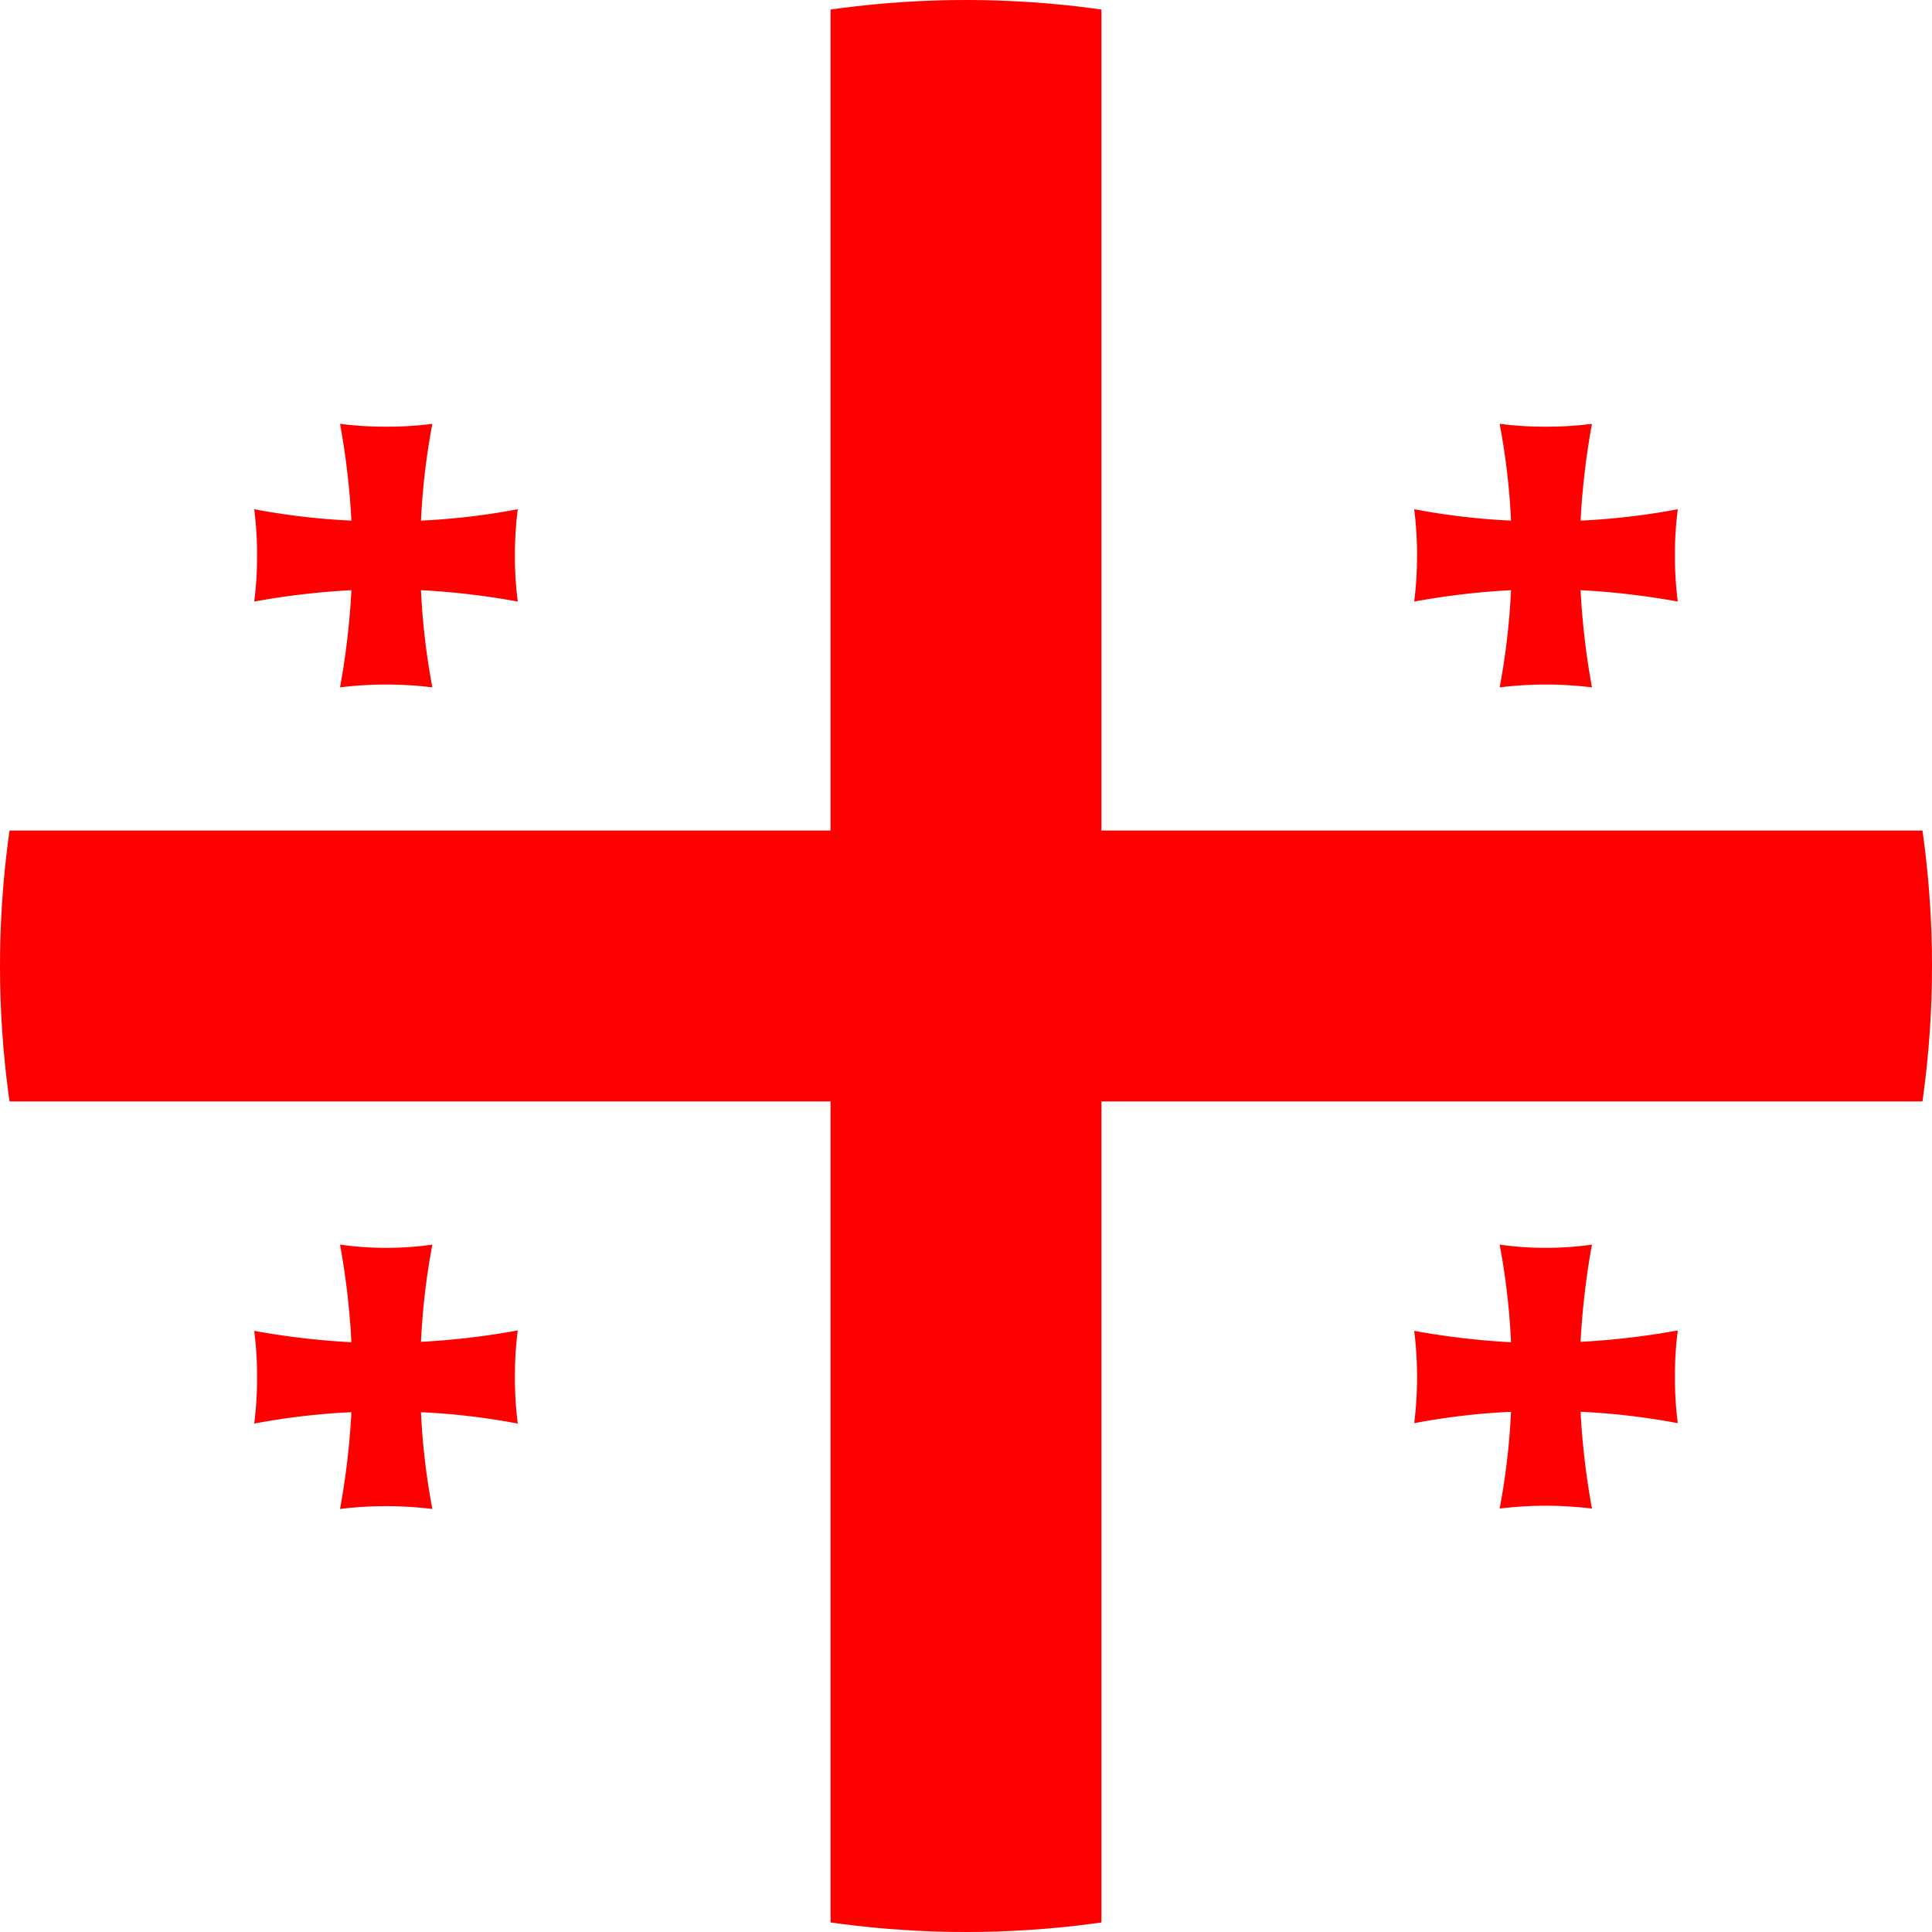 <svg xmlns="http://www.w3.org/2000/svg" xmlns:xlink="http://www.w3.org/1999/xlink" width="47.5" height="47.5" viewBox="0 0 47.5 47.5"><defs><style>.bf118dcf-7dcf-4fdc-9e26-a47ab9b5ba9d{fill:none;}.a73c194c-d5b5-4f14-8141-1958d59b8a91{clip-path:url(#e74f15c3-d714-4ca5-9334-e1b6013ef640);}.a21b0011-32f0-4392-9d54-0b4959e0110d{fill:#fff;}.a0508cad-90fc-417d-864f-ab4e57176506{fill:red;}</style><clipPath id="e74f15c3-d714-4ca5-9334-e1b6013ef640"><circle class="bf118dcf-7dcf-4fdc-9e26-a47ab9b5ba9d" cx="23.75" cy="23.75" r="23.75"/></clipPath></defs><g id="ad1c1d1e-2eef-4269-91e9-4dae68c8ada3" data-name="圖層 2"><g class="a73c194c-d5b5-4f14-8141-1958d59b8a91"><rect class="a21b0011-32f0-4392-9d54-0b4959e0110d" x="-6.25" y="-2.92" width="60" height="53.33"/><path class="a0508cad-90fc-417d-864f-ab4e57176506" d="M20.42-2.92V20.42H-6.25v6.66H20.42V50.42h6.66V27.08H53.75V20.42H27.08V-2.92Z"/><path class="a0508cad-90fc-417d-864f-ab4e57176506" d="M41.18,13.66a8.51,8.51,0,0,1,.07-1.14,17.14,17.14,0,0,1-2.39.28,18.64,18.64,0,0,1,.28-2.38,8.47,8.47,0,0,1-1.13.07,8.51,8.51,0,0,1-1.14-.07,17,17,0,0,1,.28,2.38,17,17,0,0,1-2.38-.28,9.24,9.24,0,0,1,0,2.27,18.64,18.64,0,0,1,2.38-.28,17.14,17.14,0,0,1-.28,2.39,9.24,9.24,0,0,1,2.27,0,18.79,18.79,0,0,1-.28-2.39,18.79,18.79,0,0,1,2.39.28A8.47,8.47,0,0,1,41.18,13.66Z"/><path class="a0508cad-90fc-417d-864f-ab4e57176506" d="M12.66,13.66a8.51,8.51,0,0,1,.07-1.14,17,17,0,0,1-2.38.28,17,17,0,0,1,.28-2.38,8.51,8.51,0,0,1-1.14.07,8.47,8.47,0,0,1-1.13-.07,18.64,18.64,0,0,1,.28,2.38,17.14,17.14,0,0,1-2.39-.28,8.51,8.51,0,0,1,.07,1.14,8.47,8.47,0,0,1-.07,1.13,18.79,18.79,0,0,1,2.39-.28,18.79,18.79,0,0,1-.28,2.39,9.24,9.24,0,0,1,2.27,0,17.14,17.14,0,0,1-.28-2.39,18.64,18.64,0,0,1,2.38.28A8.47,8.47,0,0,1,12.66,13.66Z"/><path class="a0508cad-90fc-417d-864f-ab4e57176506" d="M41.18,33.84a8.47,8.47,0,0,1,.07-1.13,18.79,18.79,0,0,1-2.39.28,18.79,18.79,0,0,1,.28-2.39,8.09,8.09,0,0,1-2.27,0A17.14,17.14,0,0,1,37.15,33a18.64,18.64,0,0,1-2.38-.28,9.24,9.24,0,0,1,0,2.27,17,17,0,0,1,2.38-.28,17,17,0,0,1-.28,2.38,9.24,9.24,0,0,1,2.27,0,18.64,18.64,0,0,1-.28-2.38,17.14,17.14,0,0,1,2.39.28A8.51,8.51,0,0,1,41.18,33.84Z"/><path class="a0508cad-90fc-417d-864f-ab4e57176506" d="M12.66,33.84a8.47,8.47,0,0,1,.07-1.13,18.64,18.64,0,0,1-2.38.28,17.14,17.14,0,0,1,.28-2.39,8.09,8.09,0,0,1-2.27,0A18.79,18.79,0,0,1,8.64,33a18.79,18.79,0,0,1-2.39-.28,8.47,8.47,0,0,1,.07,1.13A8.51,8.51,0,0,1,6.25,35a17.14,17.14,0,0,1,2.39-.28,18.64,18.64,0,0,1-.28,2.38,9.24,9.24,0,0,1,2.27,0,17,17,0,0,1-.28-2.38,17,17,0,0,1,2.38.28A8.51,8.51,0,0,1,12.66,33.84Z"/></g></g></svg>